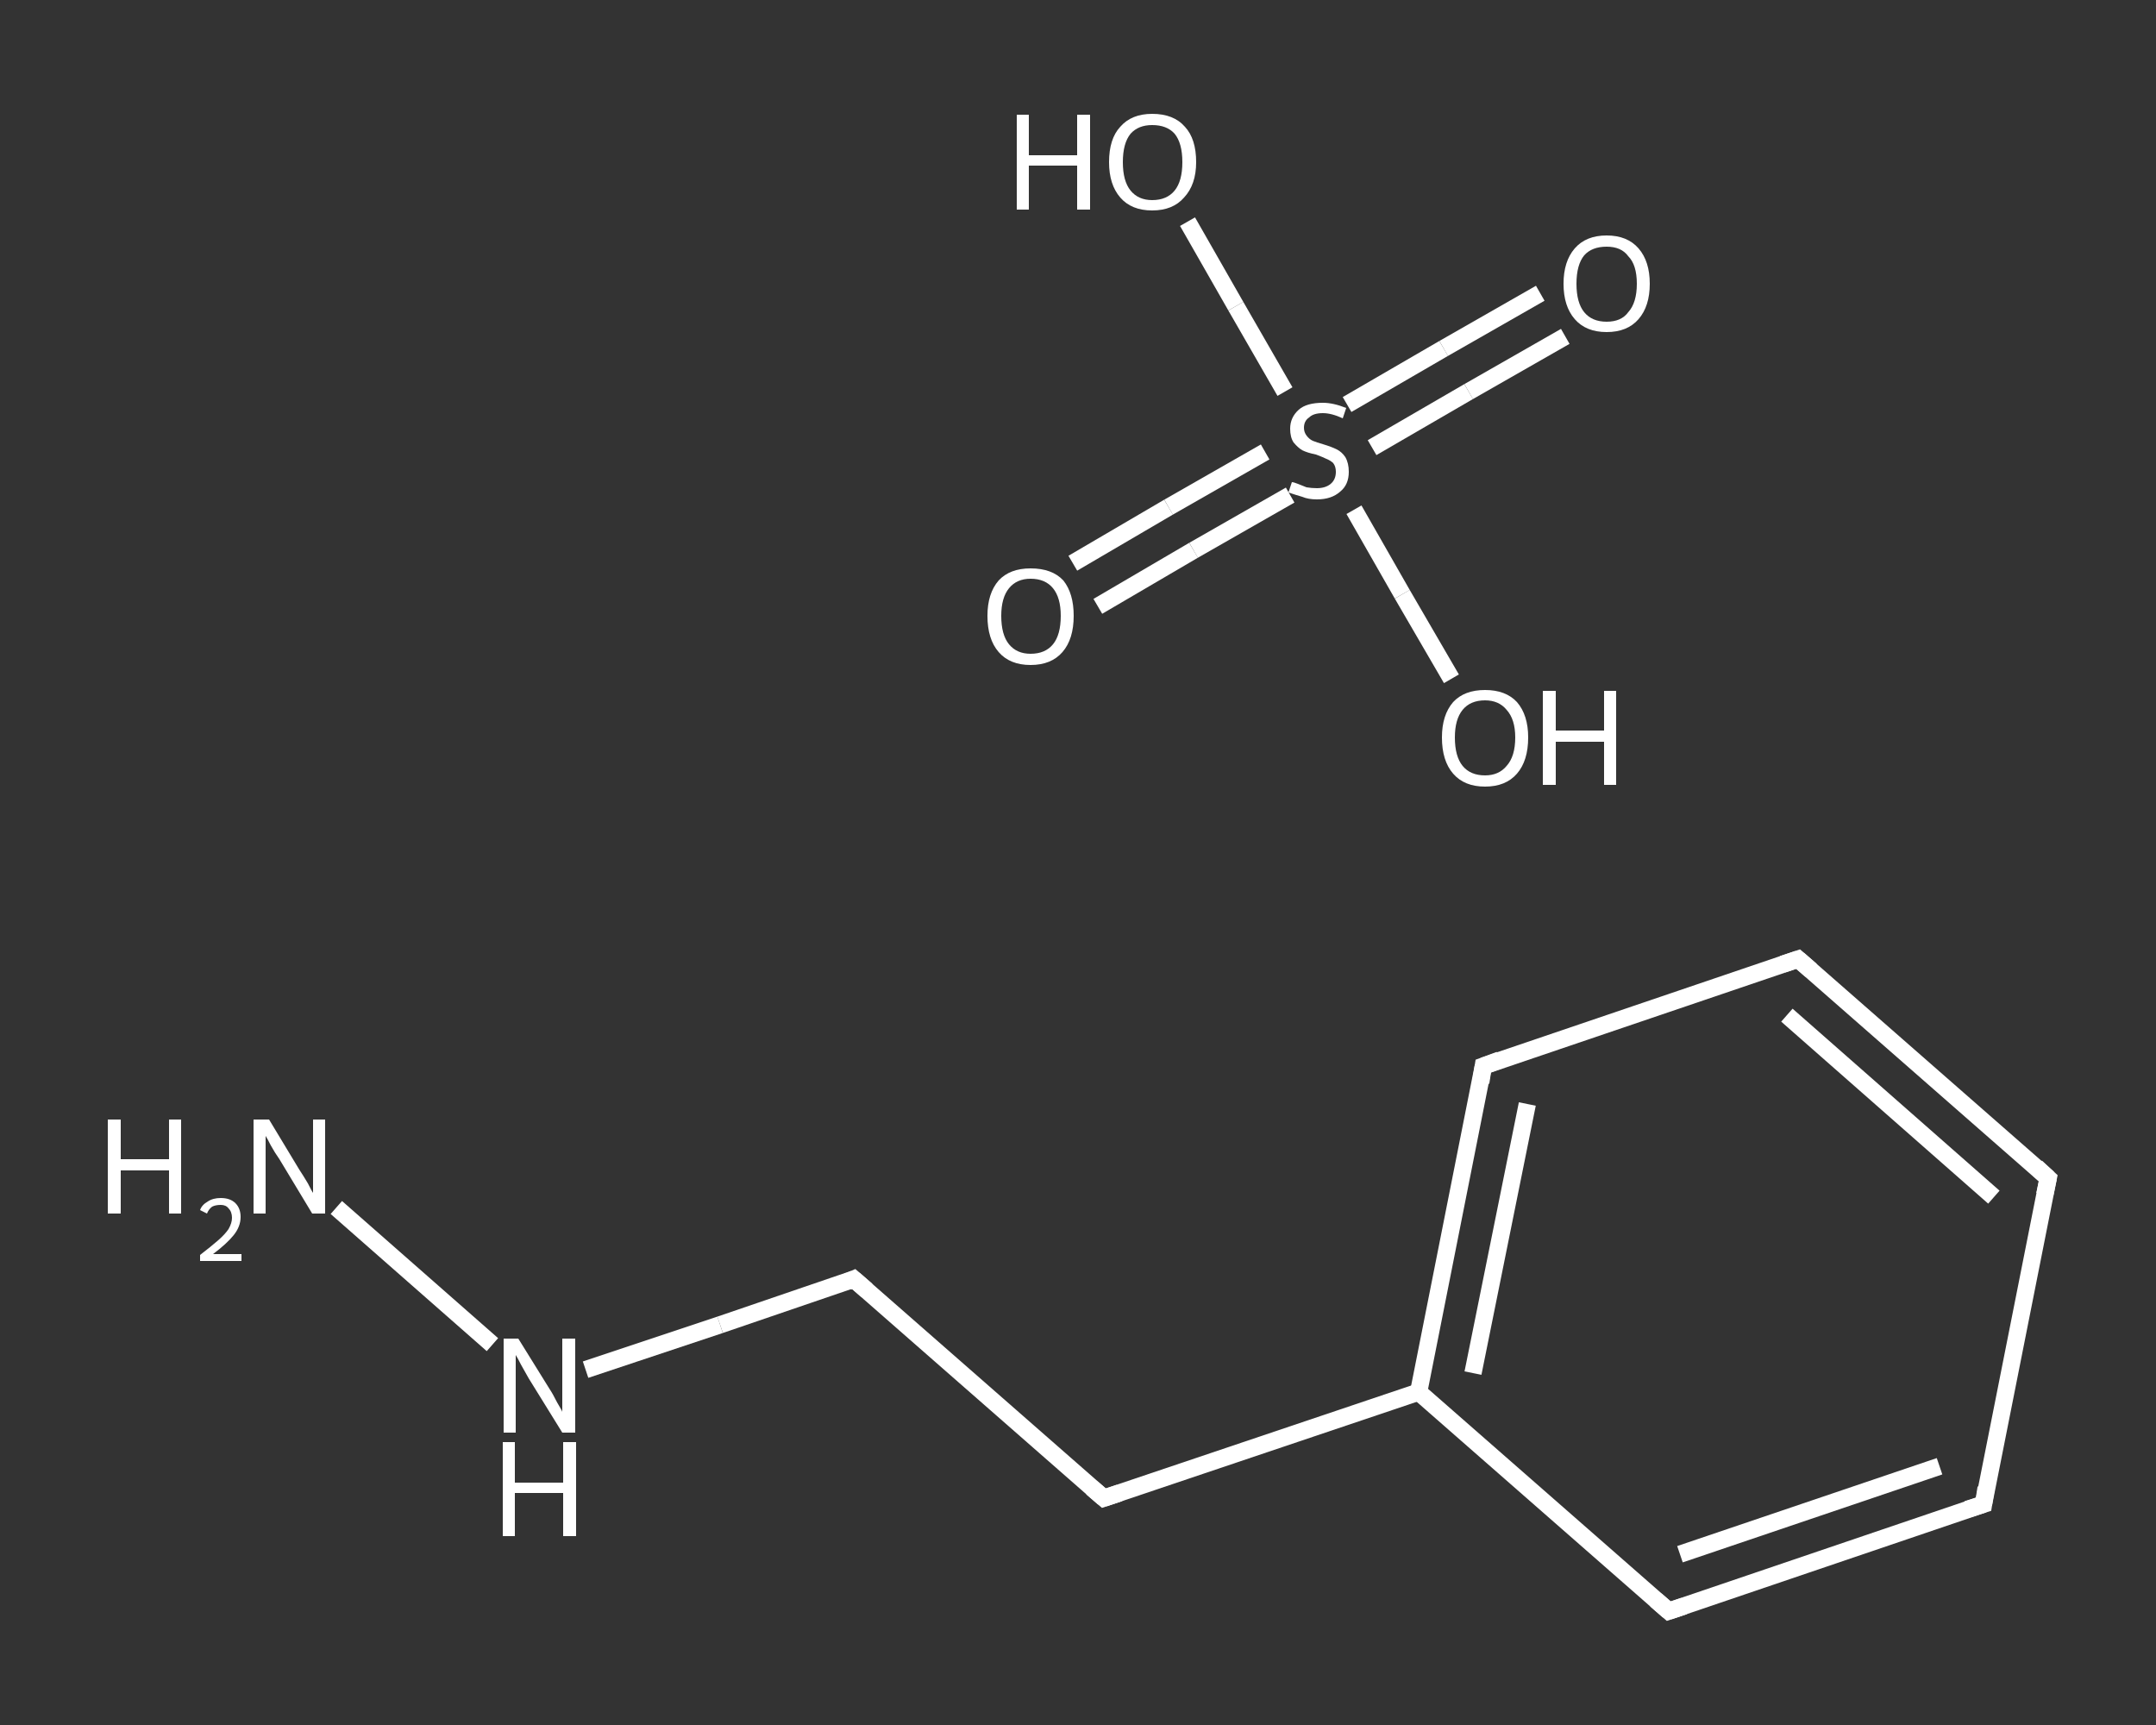 <?xml version='1.0' encoding='iso-8859-1'?>
<svg version='1.1' baseProfile='full'
              xmlns='http://www.w3.org/2000/svg'
                      xmlns:rdkit='http://www.rdkit.org/xml'
                      xmlns:xlink='http://www.w3.org/1999/xlink'
                  xml:space='preserve'
width='250px' height='200px' viewBox='0 0 250 200'>
<rect x="0" y="0" width="250" height="200" fill="#333333" stroke="none"/>
<!-- END OF HEADER -->
<rect style='opacity:1.0;fill:transparent;stroke:none' width='250.0' height='200.0' x='0.0' y='0.0'> </rect>
<path class='bond-0 atom-0 atom-1' d='M 39.0,140.0 L 57.1,155.9' style='fill:none;fill-rule:evenodd;stroke:#FFFFFF;stroke-width:2.0px;stroke-linecap:butt;stroke-linejoin:miter;stroke-opacity:1' />
<path class='bond-1 atom-1 atom-2' d='M 67.9,158.8 L 83.5,153.6' style='fill:none;fill-rule:evenodd;stroke:#FFFFFF;stroke-width:2.0px;stroke-linecap:butt;stroke-linejoin:miter;stroke-opacity:1' />
<path class='bond-1 atom-1 atom-2' d='M 83.5,153.6 L 99.0,148.3' style='fill:none;fill-rule:evenodd;stroke:#FFFFFF;stroke-width:2.0px;stroke-linecap:butt;stroke-linejoin:miter;stroke-opacity:1' />
<path class='bond-2 atom-2 atom-3' d='M 99.0,148.3 L 128.0,173.7' style='fill:none;fill-rule:evenodd;stroke:#FFFFFF;stroke-width:2.0px;stroke-linecap:butt;stroke-linejoin:miter;stroke-opacity:1' />
<path class='bond-3 atom-3 atom-4' d='M 128.0,173.7 L 164.5,161.4' style='fill:none;fill-rule:evenodd;stroke:#FFFFFF;stroke-width:2.0px;stroke-linecap:butt;stroke-linejoin:miter;stroke-opacity:1' />
<path class='bond-4 atom-4 atom-5' d='M 164.5,161.4 L 172.0,123.6' style='fill:none;fill-rule:evenodd;stroke:#FFFFFF;stroke-width:2.0px;stroke-linecap:butt;stroke-linejoin:miter;stroke-opacity:1' />
<path class='bond-4 atom-4 atom-5' d='M 170.8,159.2 L 177.1,128.0' style='fill:none;fill-rule:evenodd;stroke:#FFFFFF;stroke-width:2.0px;stroke-linecap:butt;stroke-linejoin:miter;stroke-opacity:1' />
<path class='bond-5 atom-5 atom-6' d='M 172.0,123.6 L 208.5,111.2' style='fill:none;fill-rule:evenodd;stroke:#FFFFFF;stroke-width:2.0px;stroke-linecap:butt;stroke-linejoin:miter;stroke-opacity:1' />
<path class='bond-6 atom-6 atom-7' d='M 208.5,111.2 L 237.5,136.6' style='fill:none;fill-rule:evenodd;stroke:#FFFFFF;stroke-width:2.0px;stroke-linecap:butt;stroke-linejoin:miter;stroke-opacity:1' />
<path class='bond-6 atom-6 atom-7' d='M 207.2,117.7 L 231.2,138.8' style='fill:none;fill-rule:evenodd;stroke:#FFFFFF;stroke-width:2.0px;stroke-linecap:butt;stroke-linejoin:miter;stroke-opacity:1' />
<path class='bond-7 atom-7 atom-8' d='M 237.5,136.6 L 230.0,174.4' style='fill:none;fill-rule:evenodd;stroke:#FFFFFF;stroke-width:2.0px;stroke-linecap:butt;stroke-linejoin:miter;stroke-opacity:1' />
<path class='bond-8 atom-8 atom-9' d='M 230.0,174.4 L 193.5,186.8' style='fill:none;fill-rule:evenodd;stroke:#FFFFFF;stroke-width:2.0px;stroke-linecap:butt;stroke-linejoin:miter;stroke-opacity:1' />
<path class='bond-8 atom-8 atom-9' d='M 224.9,170.0 L 194.8,180.2' style='fill:none;fill-rule:evenodd;stroke:#FFFFFF;stroke-width:2.0px;stroke-linecap:butt;stroke-linejoin:miter;stroke-opacity:1' />
<path class='bond-9 atom-10 atom-11' d='M 124.4,65.3 L 135.5,58.8' style='fill:none;fill-rule:evenodd;stroke:#FFFFFF;stroke-width:2.0px;stroke-linecap:butt;stroke-linejoin:miter;stroke-opacity:1' />
<path class='bond-9 atom-10 atom-11' d='M 135.5,58.8 L 146.7,52.4' style='fill:none;fill-rule:evenodd;stroke:#FFFFFF;stroke-width:2.0px;stroke-linecap:butt;stroke-linejoin:miter;stroke-opacity:1' />
<path class='bond-9 atom-10 atom-11' d='M 127.3,70.3 L 138.4,63.8' style='fill:none;fill-rule:evenodd;stroke:#FFFFFF;stroke-width:2.0px;stroke-linecap:butt;stroke-linejoin:miter;stroke-opacity:1' />
<path class='bond-9 atom-10 atom-11' d='M 138.4,63.8 L 149.6,57.4' style='fill:none;fill-rule:evenodd;stroke:#FFFFFF;stroke-width:2.0px;stroke-linecap:butt;stroke-linejoin:miter;stroke-opacity:1' />
<path class='bond-10 atom-11 atom-12' d='M 159.1,51.9 L 170.3,45.4' style='fill:none;fill-rule:evenodd;stroke:#FFFFFF;stroke-width:2.0px;stroke-linecap:butt;stroke-linejoin:miter;stroke-opacity:1' />
<path class='bond-10 atom-11 atom-12' d='M 170.3,45.4 L 181.5,39.0' style='fill:none;fill-rule:evenodd;stroke:#FFFFFF;stroke-width:2.0px;stroke-linecap:butt;stroke-linejoin:miter;stroke-opacity:1' />
<path class='bond-10 atom-11 atom-12' d='M 156.2,46.9 L 167.4,40.4' style='fill:none;fill-rule:evenodd;stroke:#FFFFFF;stroke-width:2.0px;stroke-linecap:butt;stroke-linejoin:miter;stroke-opacity:1' />
<path class='bond-10 atom-11 atom-12' d='M 167.4,40.4 L 178.6,34.0' style='fill:none;fill-rule:evenodd;stroke:#FFFFFF;stroke-width:2.0px;stroke-linecap:butt;stroke-linejoin:miter;stroke-opacity:1' />
<path class='bond-11 atom-11 atom-13' d='M 157.0,59.1 L 162.6,68.9' style='fill:none;fill-rule:evenodd;stroke:#FFFFFF;stroke-width:2.0px;stroke-linecap:butt;stroke-linejoin:miter;stroke-opacity:1' />
<path class='bond-11 atom-11 atom-13' d='M 162.6,68.9 L 168.3,78.7' style='fill:none;fill-rule:evenodd;stroke:#FFFFFF;stroke-width:2.0px;stroke-linecap:butt;stroke-linejoin:miter;stroke-opacity:1' />
<path class='bond-12 atom-11 atom-14' d='M 149.0,45.4 L 143.3,35.5' style='fill:none;fill-rule:evenodd;stroke:#FFFFFF;stroke-width:2.0px;stroke-linecap:butt;stroke-linejoin:miter;stroke-opacity:1' />
<path class='bond-12 atom-11 atom-14' d='M 143.3,35.5 L 137.7,25.7' style='fill:none;fill-rule:evenodd;stroke:#FFFFFF;stroke-width:2.0px;stroke-linecap:butt;stroke-linejoin:miter;stroke-opacity:1' />
<path class='bond-13 atom-9 atom-4' d='M 193.5,186.8 L 164.5,161.4' style='fill:none;fill-rule:evenodd;stroke:#FFFFFF;stroke-width:2.0px;stroke-linecap:butt;stroke-linejoin:miter;stroke-opacity:1' />
<path d='M 98.3,148.6 L 99.0,148.3 L 100.5,149.6' style='fill:none;stroke:#FFFFFF;stroke-width:2.0px;stroke-linecap:butt;stroke-linejoin:miter;stroke-opacity:1;' />
<path d='M 126.6,172.5 L 128.0,173.7 L 129.8,173.1' style='fill:none;stroke:#FFFFFF;stroke-width:2.0px;stroke-linecap:butt;stroke-linejoin:miter;stroke-opacity:1;' />
<path d='M 171.7,125.5 L 172.0,123.6 L 173.9,122.9' style='fill:none;stroke:#FFFFFF;stroke-width:2.0px;stroke-linecap:butt;stroke-linejoin:miter;stroke-opacity:1;' />
<path d='M 206.7,111.8 L 208.5,111.2 L 210.0,112.5' style='fill:none;stroke:#FFFFFF;stroke-width:2.0px;stroke-linecap:butt;stroke-linejoin:miter;stroke-opacity:1;' />
<path d='M 236.1,135.3 L 237.5,136.6 L 237.1,138.5' style='fill:none;stroke:#FFFFFF;stroke-width:2.0px;stroke-linecap:butt;stroke-linejoin:miter;stroke-opacity:1;' />
<path d='M 230.3,172.5 L 230.0,174.4 L 228.1,175.0' style='fill:none;stroke:#FFFFFF;stroke-width:2.0px;stroke-linecap:butt;stroke-linejoin:miter;stroke-opacity:1;' />
<path d='M 195.3,186.2 L 193.5,186.8 L 192.0,185.5' style='fill:none;stroke:#FFFFFF;stroke-width:2.0px;stroke-linecap:butt;stroke-linejoin:miter;stroke-opacity:1;' />
<path class='atom-0' d='M 12.5 129.8
L 14.0 129.8
L 14.0 134.4
L 19.6 134.4
L 19.6 129.8
L 21.0 129.8
L 21.0 140.7
L 19.6 140.7
L 19.6 135.7
L 14.0 135.7
L 14.0 140.7
L 12.5 140.7
L 12.5 129.8
' fill='#FFFFFF'/>
<path class='atom-0' d='M 23.2 140.3
Q 23.4 139.7, 24.1 139.3
Q 24.7 138.9, 25.6 138.9
Q 26.7 138.9, 27.3 139.5
Q 27.9 140.1, 27.9 141.1
Q 27.9 142.2, 27.1 143.2
Q 26.3 144.2, 24.7 145.4
L 28.0 145.4
L 28.0 146.2
L 23.2 146.2
L 23.2 145.5
Q 24.5 144.5, 25.3 143.8
Q 26.1 143.1, 26.5 142.5
Q 26.9 141.8, 26.9 141.2
Q 26.9 140.5, 26.5 140.1
Q 26.2 139.7, 25.6 139.7
Q 25.0 139.7, 24.6 139.9
Q 24.2 140.2, 24.0 140.7
L 23.2 140.3
' fill='#FFFFFF'/>
<path class='atom-0' d='M 31.2 129.8
L 34.7 135.6
Q 35.1 136.2, 35.7 137.2
Q 36.2 138.2, 36.3 138.3
L 36.3 129.8
L 37.7 129.8
L 37.7 140.7
L 36.2 140.7
L 32.4 134.4
Q 31.9 133.7, 31.4 132.8
Q 31.0 132.0, 30.8 131.7
L 30.8 140.7
L 29.4 140.7
L 29.4 129.8
L 31.2 129.8
' fill='#FFFFFF'/>
<path class='atom-1' d='M 60.1 155.2
L 63.7 161.0
Q 64.1 161.6, 64.6 162.6
Q 65.2 163.6, 65.2 163.7
L 65.2 155.2
L 66.7 155.2
L 66.7 166.1
L 65.2 166.1
L 61.3 159.8
Q 60.9 159.1, 60.4 158.2
Q 60.0 157.4, 59.8 157.1
L 59.8 166.1
L 58.4 166.1
L 58.4 155.2
L 60.1 155.2
' fill='#FFFFFF'/>
<path class='atom-1' d='M 58.3 167.2
L 59.7 167.2
L 59.7 171.9
L 65.3 171.9
L 65.3 167.2
L 66.8 167.2
L 66.8 178.1
L 65.3 178.1
L 65.3 173.1
L 59.7 173.1
L 59.7 178.1
L 58.3 178.1
L 58.3 167.2
' fill='#FFFFFF'/>
<path class='atom-10' d='M 114.5 71.4
Q 114.5 68.8, 115.8 67.3
Q 117.1 65.9, 119.5 65.9
Q 122.0 65.9, 123.3 67.3
Q 124.5 68.8, 124.5 71.4
Q 124.5 74.1, 123.2 75.6
Q 121.9 77.1, 119.5 77.1
Q 117.1 77.1, 115.8 75.6
Q 114.5 74.1, 114.5 71.4
M 119.5 75.8
Q 121.2 75.8, 122.1 74.7
Q 123.0 73.6, 123.0 71.4
Q 123.0 69.3, 122.1 68.2
Q 121.2 67.1, 119.5 67.1
Q 117.9 67.1, 117.0 68.2
Q 116.1 69.3, 116.1 71.4
Q 116.1 73.6, 117.0 74.7
Q 117.9 75.8, 119.5 75.8
' fill='#FFFFFF'/>
<path class='atom-11' d='M 149.8 55.9
Q 150.0 55.9, 150.5 56.1
Q 151.0 56.3, 151.5 56.5
Q 152.1 56.6, 152.7 56.6
Q 153.7 56.6, 154.3 56.1
Q 154.9 55.6, 154.9 54.7
Q 154.9 54.1, 154.6 53.7
Q 154.3 53.4, 153.8 53.2
Q 153.4 53.0, 152.6 52.7
Q 151.6 52.5, 151.0 52.2
Q 150.5 51.9, 150.0 51.3
Q 149.6 50.7, 149.6 49.7
Q 149.6 48.4, 150.6 47.5
Q 151.5 46.7, 153.4 46.7
Q 154.6 46.7, 156.1 47.3
L 155.7 48.5
Q 154.4 47.9, 153.4 47.9
Q 152.3 47.9, 151.8 48.4
Q 151.2 48.8, 151.2 49.6
Q 151.2 50.1, 151.5 50.5
Q 151.8 50.9, 152.2 51.1
Q 152.7 51.3, 153.4 51.5
Q 154.4 51.8, 155.0 52.1
Q 155.6 52.4, 156.0 53.0
Q 156.4 53.7, 156.4 54.7
Q 156.4 56.2, 155.4 57.0
Q 154.4 57.9, 152.7 57.9
Q 151.7 57.9, 151.0 57.6
Q 150.3 57.4, 149.4 57.1
L 149.8 55.9
' fill='#FFFFFF'/>
<path class='atom-12' d='M 181.3 32.9
Q 181.3 30.3, 182.6 28.8
Q 183.9 27.3, 186.3 27.3
Q 188.7 27.3, 190.0 28.8
Q 191.3 30.3, 191.3 32.9
Q 191.3 35.5, 190.0 37.0
Q 188.7 38.5, 186.3 38.5
Q 183.9 38.5, 182.6 37.0
Q 181.3 35.5, 181.3 32.9
M 186.3 37.3
Q 188.0 37.3, 188.8 36.2
Q 189.8 35.1, 189.8 32.9
Q 189.8 30.7, 188.8 29.7
Q 188.0 28.6, 186.3 28.6
Q 184.6 28.6, 183.7 29.6
Q 182.8 30.7, 182.8 32.9
Q 182.8 35.1, 183.7 36.2
Q 184.6 37.3, 186.3 37.3
' fill='#FFFFFF'/>
<path class='atom-13' d='M 167.2 85.5
Q 167.2 82.9, 168.5 81.4
Q 169.8 80.0, 172.2 80.0
Q 174.6 80.0, 175.9 81.4
Q 177.2 82.9, 177.2 85.5
Q 177.2 88.2, 175.9 89.7
Q 174.6 91.2, 172.2 91.2
Q 169.8 91.2, 168.5 89.7
Q 167.2 88.2, 167.2 85.5
M 172.2 89.9
Q 173.8 89.9, 174.7 88.8
Q 175.7 87.7, 175.7 85.5
Q 175.7 83.4, 174.7 82.3
Q 173.8 81.2, 172.2 81.2
Q 170.5 81.2, 169.6 82.3
Q 168.7 83.4, 168.7 85.5
Q 168.7 87.7, 169.6 88.8
Q 170.5 89.9, 172.2 89.9
' fill='#FFFFFF'/>
<path class='atom-13' d='M 178.9 80.1
L 180.4 80.1
L 180.4 84.7
L 186.0 84.7
L 186.0 80.1
L 187.4 80.1
L 187.4 91.0
L 186.0 91.0
L 186.0 86.0
L 180.4 86.0
L 180.4 91.0
L 178.9 91.0
L 178.9 80.1
' fill='#FFFFFF'/>
<path class='atom-14' d='M 117.9 13.3
L 119.3 13.3
L 119.3 18.0
L 124.9 18.0
L 124.9 13.3
L 126.4 13.3
L 126.4 24.3
L 124.9 24.3
L 124.9 19.2
L 119.3 19.2
L 119.3 24.3
L 117.9 24.3
L 117.9 13.3
' fill='#FFFFFF'/>
<path class='atom-14' d='M 128.6 18.8
Q 128.6 16.1, 129.9 14.7
Q 131.2 13.2, 133.6 13.2
Q 136.1 13.2, 137.4 14.7
Q 138.7 16.1, 138.7 18.8
Q 138.7 21.4, 137.3 22.9
Q 136.0 24.4, 133.6 24.4
Q 131.2 24.4, 129.9 22.9
Q 128.6 21.4, 128.6 18.8
M 133.6 23.2
Q 135.3 23.2, 136.2 22.1
Q 137.1 21.0, 137.1 18.8
Q 137.1 16.6, 136.2 15.5
Q 135.3 14.5, 133.6 14.5
Q 132.0 14.5, 131.1 15.5
Q 130.2 16.6, 130.2 18.8
Q 130.2 21.0, 131.1 22.1
Q 132.0 23.2, 133.6 23.2
' fill='#FFFFFF'/>
</svg>
